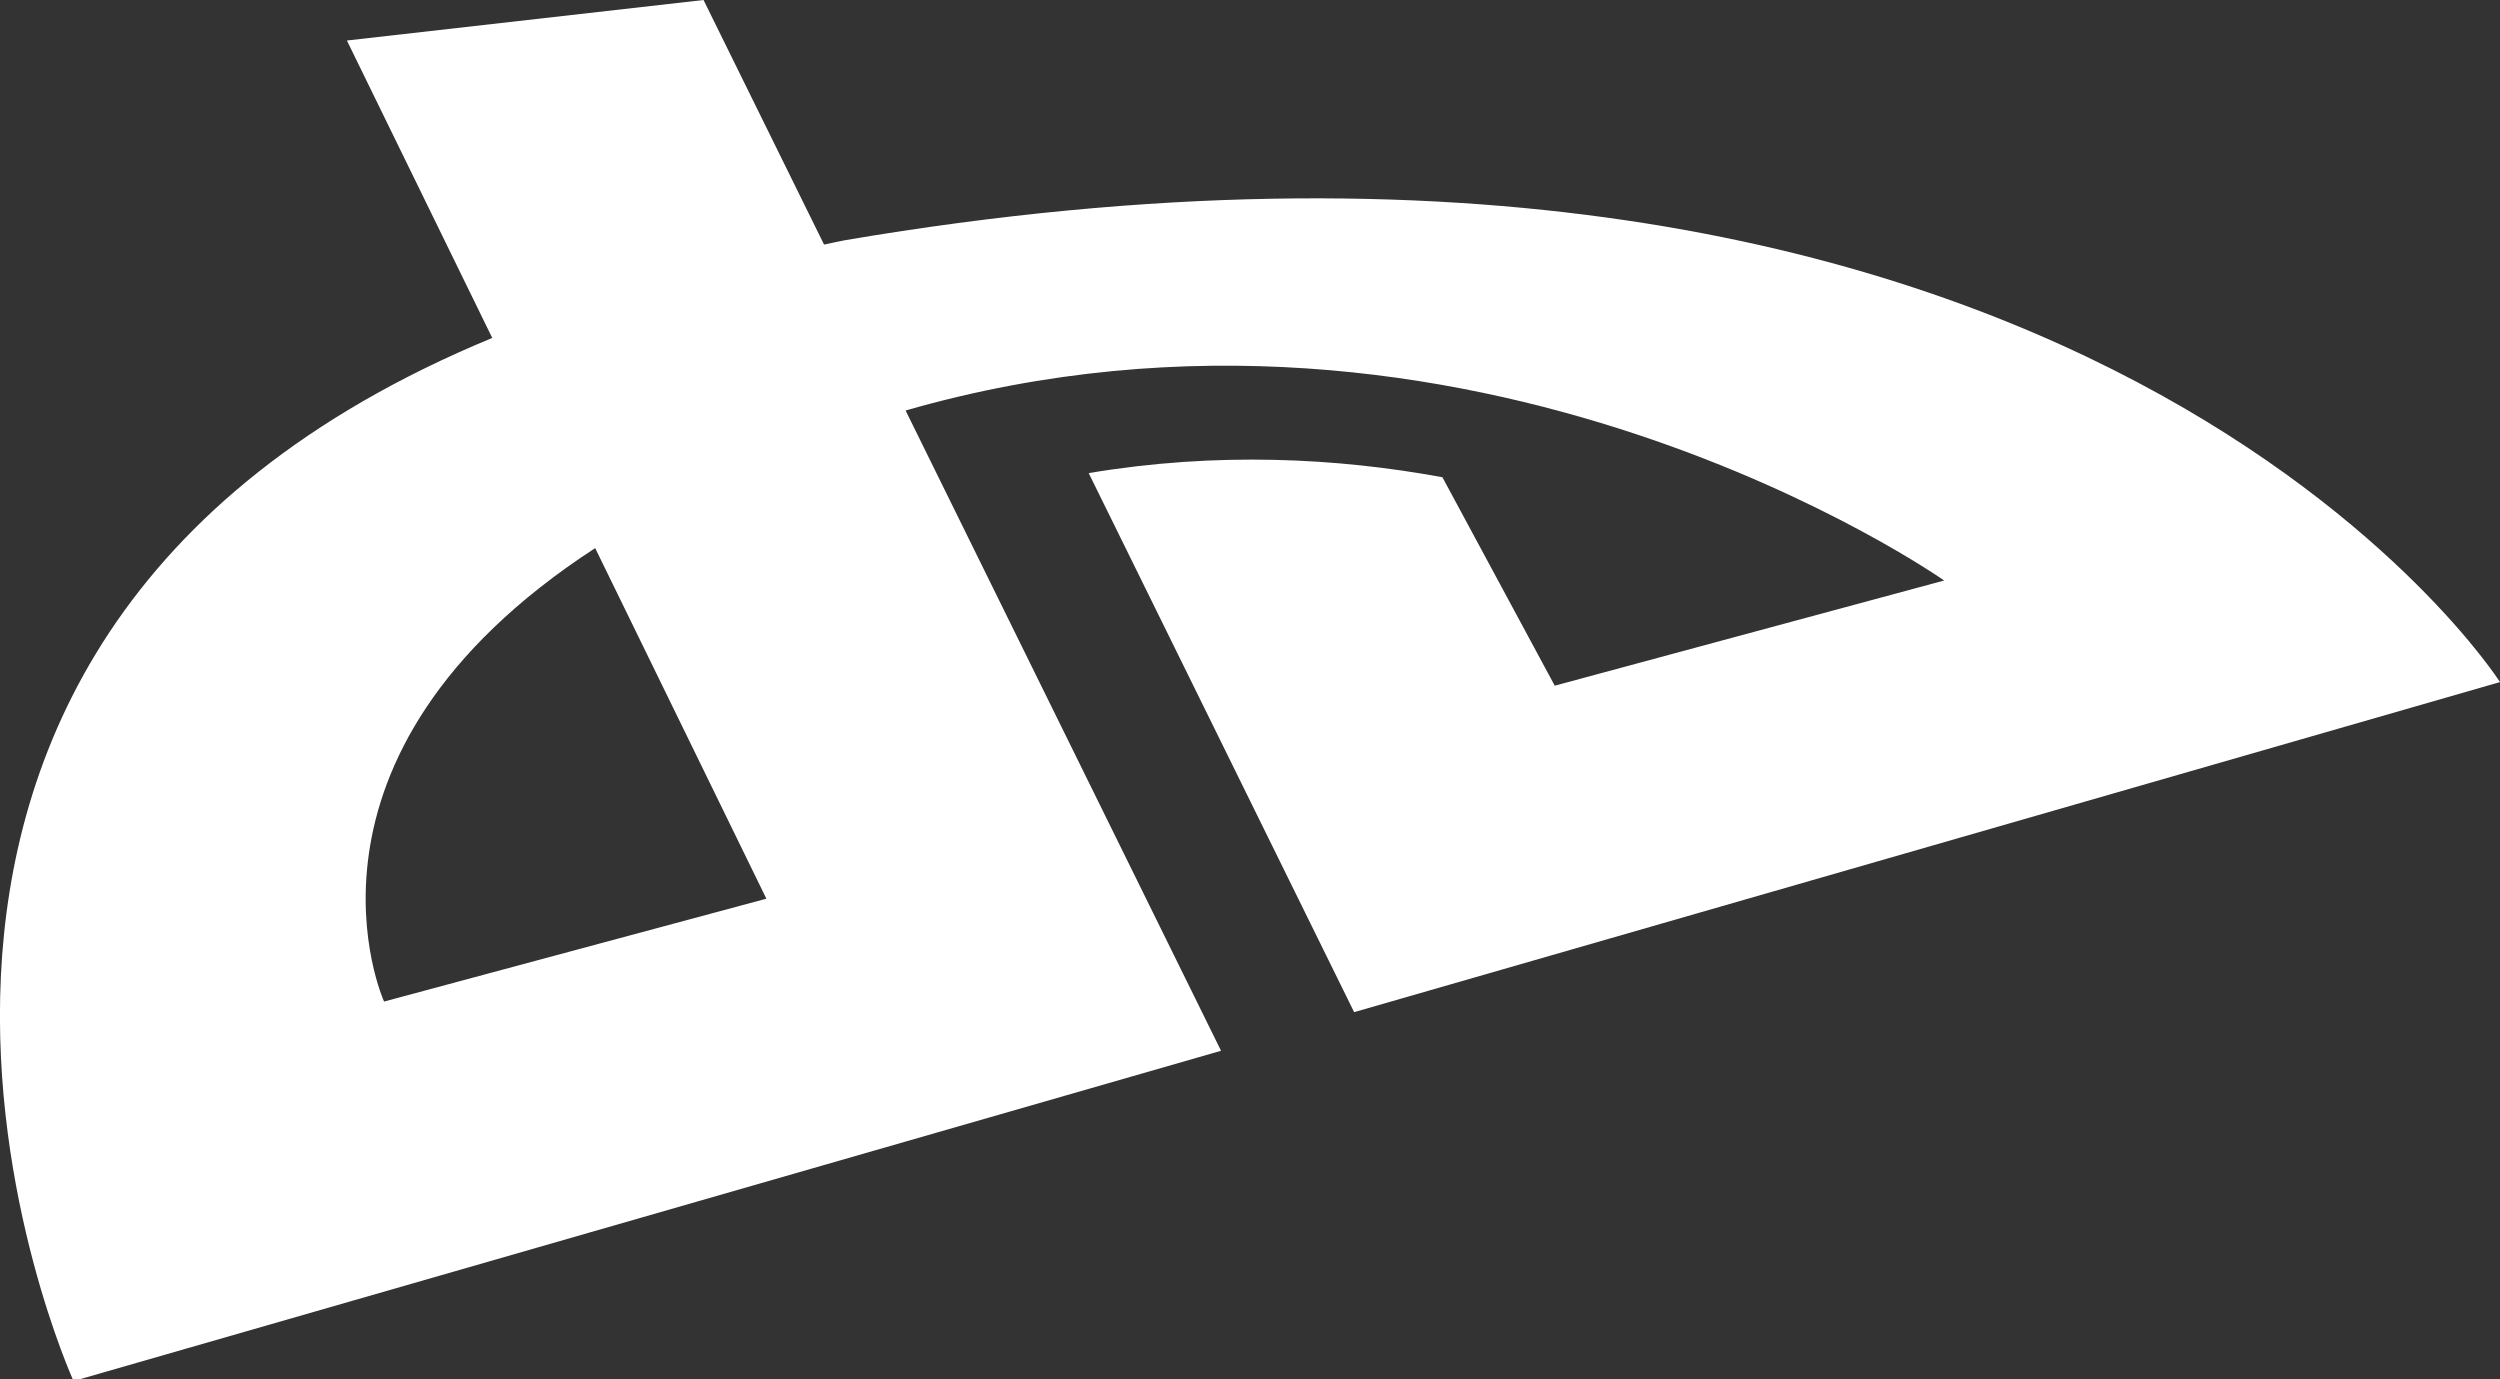 <?xml version="1.0" encoding="utf-8"?>
<!-- Generator: Adobe Illustrator 15.0.2, SVG Export Plug-In . SVG Version: 6.00 Build 0)  -->
<!DOCTYPE svg PUBLIC "-//W3C//DTD SVG 1.1//EN" "http://www.w3.org/Graphics/SVG/1.1/DTD/svg11.dtd">
<svg version="1.1" id="Layer_1" xmlns="http://www.w3.org/2000/svg" xmlns:xlink="http://www.w3.org/1999/xlink" x="0px" y="0px"
	 width="29px" height="16px" viewBox="0 0 29 16" enable-background="new 0 0 29 16" xml:space="preserve">
<rect x="0" y="0" width="29" height="16" fill="#333333" stroke="none"/>
<path fill="#FFFFFF" d="M10.505,4.762c6.564-1.888,12.047,1.972,12.047,1.972l-4.517,1.22l-1.303-2.418
	c-1.225-0.225-2.618-0.297-4.103-0.048l3.079,6.253L29,7.912c0,0-4.823-7.57-19.201-5.125c-0.083,0.015-0.157,0.034-0.24,0.05
	L8.161,0L4.024,0.47L5.71,3.92c-8.723,3.605-4.857,12.1-4.857,12.1l13.311-3.831L10.505,4.762z M4.455,11.618
	c0,0-1.284-2.832,2.449-5.26l1.986,4.067L4.455,11.618z"/>
</svg>
